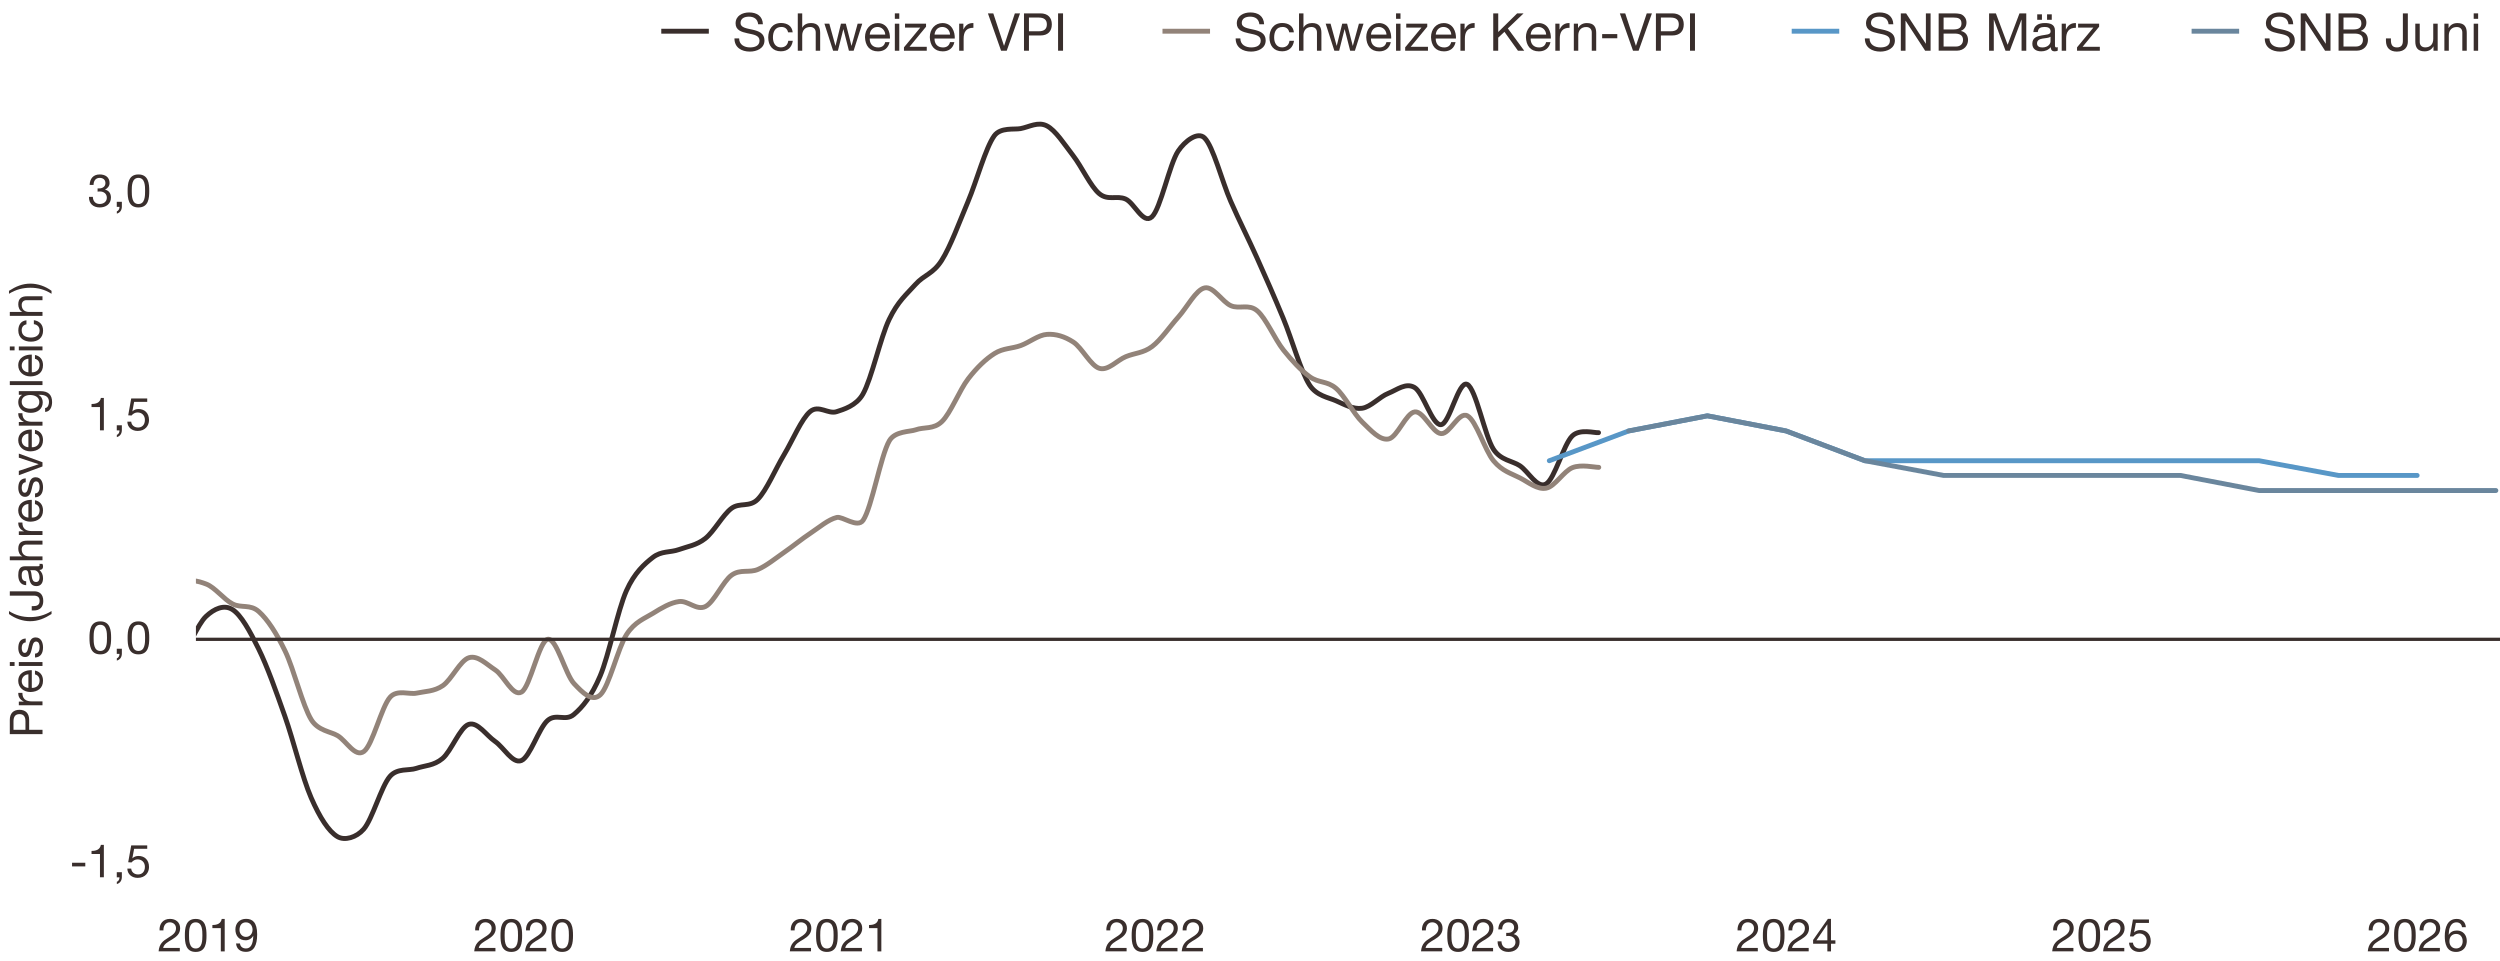 <?xml version="1.0" encoding="UTF-8"?>
<svg xmlns="http://www.w3.org/2000/svg" xmlns:xlink="http://www.w3.org/1999/xlink" viewBox="0 0 765 294.11">
  <defs>
    <style>
      .cls-1, .cls-2, .cls-3, .cls-4, .cls-5, .cls-6, .cls-7, .cls-8, .cls-9 {
        fill: none;
      }

      .cls-1, .cls-2, .cls-3, .cls-4, .cls-6, .cls-7, .cls-8, .cls-9 {
        stroke-width: 1.5px;
      }

      .cls-1, .cls-3 {
        stroke: #392e2c;
      }

      .cls-1, .cls-4, .cls-6, .cls-8 {
        stroke-linecap: round;
        stroke-linejoin: round;
      }

      .cls-10, .cls-5 {
        stroke-width: 0px;
      }

      .cls-10, .cls-11 {
        fill: #392e2c;
      }

      .cls-12 {
        isolation: isolate;
      }

      .cls-2, .cls-3, .cls-11, .cls-7, .cls-9 {
        stroke-miterlimit: 10;
      }

      .cls-2, .cls-8 {
        stroke: #5897c7;
      }

      .cls-4, .cls-7 {
        stroke: #928379;
      }

      .cls-11 {
        stroke: #392e2c;
      }

      .cls-6, .cls-9 {
        stroke: #6a869d;
      }

      .cls-13 {
        clip-path: url(#clippath);
      }
    </style>
    <clipPath id="clippath">
      <rect class="cls-5" x="59.95" y="26.96" width="705.05" height="237.18"/>
    </clipPath>
  </defs>
  <g id="Series">
    <g class="cls-13">
      <path class="cls-1" d="M-1770,127.65c1.24,1.39,5.57,4.01,8.04,9.01,2.68,5.41,5.36,21.05,8.04,23.48,2.68,2.43,5.36-5.99,8.04-8.93,2.2-2.41,5.85-3.77,8.04-8.68,2.68-5.99,5.36-24.14,8.04-27.28,2.68-3.14,5.36,5.29,8.04,8.44,2.68,3.14,5.36,6.4,8.04,10.42,2.68,4.02,5.36,8.56,8.04,13.69,2.68,5.13,5.36,13.92,8.04,17.11,2.13,2.54,5.91-.31,8.04,2.04,2.68,2.94,5.36,13.32,8.04,15.63,2.62,2.26,5.43,0,8.04-1.74,2.68-1.78,5.36-6.44,8.04-8.93,2.68-2.5,5.36-6.15,8.04-6.06s5.36,9.96,8.04,6.6c2.68-3.36,5.36-25.71,8.04-26.76,2.68-1.05,5.36,14.6,8.04,20.45,2.68,5.85,5.36,9.36,8.04,14.66,2.68,5.31,5.36,18.3,8.04,17.19,2.68-1.11,5.36-19.7,8.04-23.87,1.23-1.91,6.81,1.57,8.04-1.1,2.68-5.8,5.36-30.53,8.04-33.71,2.68-3.18,5.36,12.02,8.04,14.65,2.34,2.3,5.7.66,8.04,1.12,2.68.52,5.36,2.45,8.04,2.01,2.32-.38,5.72-1.43,8.04-4.66,2.68-3.74,5.36-19.86,8.04-17.76,2.68,2.1,5.36,23.36,8.04,30.38,2.39,6.27,5.65,10.9,8.04,11.73,2.68.94,5.36-7.18,8.04-6.09,2.68,1.09,5.36,12.56,8.04,12.64,2.68.08,5.36-10.17,8.04-12.15,2.68-1.97,5.36-.33,8.04.31,2.68.63,5.36,3.36,8.04,3.5,2.68.14,5.36-1.62,8.04-2.68,2.68-1.06,5.36-6.28,8.04-3.7,2.68,2.58,5.36,15.36,8.04,19.18,2.1,2.99,5.94,2.12,8.04,3.73,2.68,2.05,5.36,12,8.04,8.55,2.68-3.45,5.36-21.4,8.04-29.27,2.68-7.87,5.36-13.65,8.04-17.95,2.68-4.3,5.36-8.42,8.04-7.84,2.68.59,5.36,10.52,8.04,11.37,2.68.84,5.36-6.33,8.04-6.31,2.68.01,5.36,8.6,8.04,6.39,2.68-2.21,5.36-14.68,8.04-19.66,2.68-4.98,5.36-9.94,8.04-10.24s5.36,6.08,8.04,8.45c2.68,2.37,5.36,6.38,8.04,5.78,2.68-.6,5.36-7.56,8.04-9.36,2.68-1.79,5.36-1.36,8.04-1.4,2.29-.04,5.76-1.19,8.04,1.14,2.68,2.73,5.36,9.64,8.04,15.22,2.68,5.58,5.36,19.07,8.04,18.25s5.36-21.02,8.04-23.14c2.68-2.12,5.36,11.97,8.04,10.4,2.68-1.57,5.36-17.02,8.04-19.85,2.16-2.28,5.88.16,8.04,2.88,2.68,3.38,5.36,14.9,8.04,17.38,2.56,2.37,5.48-.04,8.04-2.5,2.68-2.58,5.36-10.09,8.04-12.96,2.68-2.86,5.36-6.21,8.04-4.22,2.68,1.99,5.36,13.69,8.04,16.16,2.43,2.23,5.61.91,8.04-1.38,2.68-2.53,5.36-9.97,8.04-13.78,2.68-3.82,5.36-8.64,8.04-9.11,2.68-.48,5.36,5.42,8.04,6.26,1.47.46,6.57-3.88,8.04-1.25,2.68,4.79,5.36,20.91,8.04,29.97,2.68,9.06,5.36,22.12,8.04,24.37,2.68,2.25,5.36-8.14,8.04-10.89,2.68-2.75,5.36-8.61,8.04-5.61,2.68,3,5.36,18.83,8.04,23.63,1.97,3.52,6.08,5.56,8.04,5.17,2.68-.54,5.36-4.86,8.04-8.39,2.68-3.53,5.36-10.41,8.04-12.8,2.54-2.26,5.5-.28,8.04-1.55,2.68-1.34,5.36-4.74,8.04-6.51,2.68-1.76,5.36-5.56,8.04-4.08,2.68,1.48,5.36,13.16,8.04,12.95,2.68-.2,5.36-7.89,8.04-14.17,2.68-6.29,5.36-15.79,8.04-23.55,2.68-7.76,5.36-17.41,8.04-23.02,2.68-5.61,5.36-5.67,8.04-10.65,2.68-4.98,5.36-16.49,8.04-19.22,2.51-2.56,5.53,4.26,8.04,2.81,2.68-1.55,5.36-12.73,8.04-12.12,2.68.61,5.36,17.5,8.04,15.8,2.68-1.7,5.36-21.26,8.04-26.02,1.59-2.83,6.45-1.57,8.04-2.56,2.68-1.66,5.36-7.35,8.04-7.42s5.36,5.87,8.04,6.99c2.41,1.01,5.64-2.47,8.04-.27,1.89,1.73,6.16,7.11,8.04,14.99,2.68,11.19,5.36,37.77,8.04,52.17,2.68,14.4,5.36,24.24,8.04,34.21,2.68,9.96,5.36,22.06,8.04,25.58,2.04,2.68,6-7.73,8.04-4.47,2.68,4.28,5.36,25.79,8.04,30.13,1.96,3.16,6.09-7.09,8.04-4.12,2.68,4.07,5.36,23.88,8.04,28.57,1.47,2.56,6.58-1.36,8.04-.46,2.68,1.64,5.36,11.39,8.04,10.32,2.68-1.07,5.36-14.81,8.04-16.75,2.68-1.94,5.36,4.95,8.04,5.13,1.23.08,6.81-.74,8.04-4.05,2.68-7.18,5.36-30.58,8.04-39.05,2.01-6.35,6.03-6.09,8.04-11.78,2.68-7.59,5.36-28.81,8.04-33.74,1.75-3.22,6.29,6,8.04,4.14,2.68-2.85,5.36-17.92,8.04-21.26,1.98-2.47,6.06-.41,8.04,1.23,2.56,2.12,5.49,5.69,8.04,12.11,2.68,6.73,5.36,23.03,8.04,28.25,1.53,2.97,6.52,2.25,8.04,3.09,2.68,1.46,5.36,4.67,8.04,5.69s5.36-.28,8.04.47c2.68.75,5.36,3.74,8.04,4.06,2.57.31,5.47.22,8.04-2.14,2.68-2.47,5.36-12.4,8.04-12.68s5.36,10.91,8.04,10.98,5.36-5.04,8.04-10.55c2.68-5.51,5.36-24.4,8.04-22.5,2.68,1.91,5.36,29.12,8.04,33.94,1.93,3.48,6.11-3.34,8.04-5.01,2.68-2.32,5.36-8.11,8.04-8.89,2.68-.78,5.36,1.38,8.04,4.2,2.68,2.82,5.36,12.84,8.04,12.74,2.68-.1,5.36-15.68,8.04-13.36,2.68,2.31,5.36,19.56,8.04,27.24s5.36,14.25,8.04,18.82c2.68,4.57,5.36,6.6,8.04,8.6,2.68,2,5.36,2.12,8.04,3.41s5.36,3.03,8.04,4.28c2.68,1.25,5.36,2.42,8.04,3.22,2.68.8,5.36,1.16,8.04,1.61,2.68.45,5.36.61,8.04,1.1,2.66.48,5.39,4.08,8.04,1.83,2.68-2.27,5.36-10.9,8.04-15.46,2.68-4.56,5.36-9.59,8.04-11.89,2.65-2.27,5.39-.16,8.04-1.89,2.68-1.75,5.36-8.34,8.04-8.62,2.68-.27,5.36,5.36,8.04,6.97,2.68,1.61,5.36,3.49,8.04,2.69,2.68-.8,5.36-6.15,8.04-7.5,2.42-1.22,5.63-2.84,8.04-.62,2.68,2.46,5.36,12.5,8.04,15.37,2.28,2.44,5.76,2.41,8.04,1.86,2.51-.61,5.53-2.18,8.04-5.78,2.68-3.84,5.36-13.45,8.04-17.28,2.5-3.57,5.55-5.11,8.04-5.7,2.68-.63,5.36,1.51,8.04,1.91,2.68.4,5.36-1.11,8.04.49s5.36,10.13,8.04,9.1c2.68-1.03,5.36-12.81,8.04-15.25,2.42-2.21,5.62.4,8.04.58,2.68.19,5.36-1,8.04.58,2.68,1.58,5.36,8.51,8.04,8.9,2.68.39,5.36-5.19,8.04-6.55,2.68-1.36,5.36.05,8.04-1.6s5.36-8.24,8.04-8.32c2.68-.09,5.36,6.36,8.04,7.8,2.68,1.43,5.36.97,8.04.8s5.36-2.72,8.04-1.81c2.68.91,5.36,6.62,8.04,7.26,2.68.64,5.36-3.19,8.04-3.41,2.61-.21,5.43-.24,8.04,2.09,2.68,2.4,5.36,9.05,8.04,12.28s5.36,3.26,8.04,7.14c2.68,3.88,5.36,13.18,8.04,16.13,2.2,2.43,5.84-.17,8.04,1.59,2.68,2.15,5.36,8.96,8.04,11.29,2.68,2.33,5.36,3.35,8.04,2.7,2.68-.65,5.36-7.3,8.04-6.58,2.68.71,5.36,8.1,8.04,10.87,2.68,2.77,5.36,4.49,8.04,5.76,2.68,1.27,5.36,2.19,8.04,1.87,2.68-.32,5.36-3.42,8.04-3.81,2.68-.39,5.36,1.88,8.04,1.49,2.68-.39,5.36-2.88,8.04-3.83,1.91-.68,6.13.69,8.04-1.9,2.68-3.64,5.36-16.87,8.04-19.95,1.88-2.16,6.16,4,8.04,1.47,2.68-3.62,5.36-19.97,8.04-23.16,2.47-2.95,5.57,3.85,8.04,4,2.68.17,5.36-1.2,8.04-3,2.68-1.8,5.36-6.04,8.04-7.79,2.68-1.75,5.36-2.56,8.04-2.72,2.68-.16,5.36,1.22,8.04,1.75,2.68.53,5.36.23,8.04,1.42,2.68,1.19,5.36,7.27,8.04,5.71,2.68-1.56,5.36-9.88,8.04-15.09,2.68-5.21,5.36-11.24,8.04-16.19,2.68-4.95,5.36-11.87,8.04-13.53,2.68-1.66,5.36,1.98,8.04,3.56,2.68,1.58,5.36,5.25,8.04,5.92,2.68.67,5.36-3.72,8.04-1.89,2.68,1.83,5.36,11.71,8.04,12.85,2.68,1.14,5.36-4,8.04-6.01,2.68-2.01,5.36-3.63,8.04-6.08,2.68-2.45,5.36-7.12,8.04-8.62,2.68-1.5,5.36.62,8.04-.41s5.36-4.39,8.04-5.74c2.68-1.35,5.36-2.71,8.04-2.35,2.68.36,5.36,2.89,8.04,4.48,2.68,1.6,5.36,5.52,8.04,5.1,2.68-.42,5.36-6.29,8.04-7.62s5.36,1.19,8.04-.36,5.36-6.32,8.04-8.93c2.68-2.61,5.36-4.96,8.04-6.71,2.68-1.75,5.36-3.55,8.04-3.81,2.68-.26,5.36.41,8.04,2.24s5.36,8.16,8.04,8.72c2.68.57,5.36-5.84,8.04-5.33,2.68.51,5.36,5.25,8.04,8.4,2.68,3.15,5.36,7.75,8.04,10.49,2.68,2.75,5.36,5.13,8.04,5.98,2.68.86,5.36.44,8.04-.84,2.68-1.28,5.36-5.87,8.04-6.85,2.68-.98,5.36.24,8.04.96,2.68.72,5.36,2.54,8.04,3.36,2.5.76,5.54-.73,8.04,1.55,2.68,2.45,5.36,10.99,8.04,13.13,2.61,2.09,5.43-1.49,8.04-.28,2.68,1.24,5.36,3.39,8.04,7.72,2.68,4.33,5.36,16.16,8.04,18.28s5.36-2.45,8.04-5.55c2.68-3.1,5.36-10.53,8.04-13.07,2.53-2.38,5.52-3.68,8.04-2.12,2.68,1.65,5.36,6.6,8.04,12.04,2.68,5.44,5.36,13.03,8.04,20.62,2.68,7.59,5.36,18.8,8.04,24.94,2.68,6.14,5.36,10.3,8.04,11.91,2.23,1.33,5.82.28,8.04-2.27,2.68-3.07,5.36-13.06,8.04-16.16,2.24-2.59,5.81-1.69,8.04-2.45,2.68-.91,5.36-.77,8.04-3.02,2.68-2.24,5.36-9.58,8.04-10.45s5.36,3.36,8.04,5.21c2.68,1.85,5.36,6.94,8.04,5.87,2.68-1.07,5.36-9.92,8.04-12.27,2.6-2.28,5.44.37,8.04-1.83,2.65-2.24,5.39-5.54,8.04-11.78,2.68-6.31,5.36-20.05,8.04-26.09,2.45-5.52,5.59-8.24,8.04-10.16,2.68-2.1,5.36-1.47,8.04-2.44,2.68-.97,5.36-1.28,8.04-3.38,2.68-2.1,5.36-7.23,8.04-9.23,2.5-1.87,5.54-.21,8.04-2.77,2.68-2.73,5.36-9.16,8.04-13.64,2.68-4.48,5.36-11.05,8.04-13.25,2.58-2.11,5.47.93,8.04.08,2.04-.67,6.01-1.78,8.04-5.36,2.68-4.7,5.36-17.26,8.04-22.86,2.68-5.6,5.36-7.7,8.04-10.71,2.68-3.01,5.37-3.15,8.04-7.37,2.68-4.22,5.36-11.61,8.04-17.96,2.68-6.35,5.36-16.42,8.04-20.15,1.91-2.66,6.13-1.85,8.04-2.21,2.68-.51,5.36-2.22,8.04-.85,2.68,1.37,5.36,5.63,8.04,9.09,2.68,3.46,5.36,9.46,8.04,11.68,2.67,2.21,5.37.45,8.04,1.63,2.68,1.18,5.36,7.9,8.04,5.46,2.68-2.45,5.36-16.1,8.04-20.13,2.07-3.11,5.98-6.04,8.04-4.06,2.68,2.56,5.36,13.3,8.04,19.42,2.68,6.12,5.36,11.33,8.04,17.3,2.68,5.97,5.36,12.03,8.04,18.51,2.68,6.48,5.36,16.19,8.04,20.39,2.14,3.35,5.91,3.87,8.04,4.82,2.68,1.19,5.36,2.69,8.04,2.31,2.68-.38,5.36-3.51,8.04-4.57,2.68-1.06,5.36-3.37,8.04-1.77,2.68,1.6,5.36,11.53,8.04,11.37,2.68-.16,5.36-13.6,8.04-12.35,2.68,1.25,5.36,15.72,8.04,19.86,2.2,3.4,5.84,3.56,8.04,5.02,2.68,1.77,5.36,7.14,8.04,5.62s5.36-12.08,8.04-14.7c2.34-2.29,6.87-.87,8.04-1.01"/>
      <path class="cls-4" d="M-1729.73,130.61c1.34,0,5.36-.04,8.04-.01,1.73.02,6.32-2.32,8.04.16,2.68,3.85,5.36,19.51,8.04,22.91,2.09,2.66,5.95-2.3,8.04-2.51,2.68-.26,5.36,1.41,8.04.93,2.68-.48,5.36-2.8,8.04-3.82,2.03-.77,6.01-4.91,8.04-2.28,2.68,3.47,5.36,20.77,8.04,23.11,2.68,2.34,5.36-8.22,8.04-9.07,2.11-.67,5.93,7.03,8.04,3.96,2.68-3.88,5.36-24.53,8.04-27.26,2.68-2.72,5.36,7.87,8.04,10.93,2.05,2.34,5.99,3,8.04,7.38,2.68,5.73,5.36,26.23,8.04,26.97,2.68.74,5.36-19.02,8.04-22.55,1.37-1.8,6.68,4.08,8.04,1.4,2.68-5.24,5.36-31.63,8.04-32.86,2.68-1.23,5.36,20.95,8.04,25.47,1.58,2.66,6.47.69,8.04,1.69,2.68,1.7,5.36,7.04,8.04,8.52,2.68,1.47,5.36.32,8.04.33,2.68.01,5.36-.33,8.04-.27,2.68.07,5.36-.14,8.04.66,2.68.8,5.36,3.81,8.04,4.11,2.68.3,5.36-3.79,8.04-2.31,2.68,1.48,5.36,10,8.04,11.21,2.68,1.21,5.36-3.46,8.04-3.96,2.68-.5,5.36.34,8.04.95s5.36,2.7,8.04,2.74,5.36-1.76,8.04-2.53c2.68-.78,5.36-3.02,8.04-2.14,2.68.89,5.36,6.44,8.04,7.45,2.68,1.01,5.36-1.27,8.04-1.37,2.68-.09,5.36,2.35,8.04.8,2.68-1.55,5.36-8.21,8.04-10.08,2.68-1.87,5.36-.94,8.04-1.12,2.68-.18,5.36-.53,8.04.05,2.68.57,5.36,3.56,8.04,3.4,2.68-.16,5.36-3.76,8.04-4.37,2.68-.61,5.36,1.55,8.04.72,2.68-.83,5.36-3.42,8.04-5.72,2.68-2.3,5.36-7.09,8.04-8.07,2.68-.97,5.36,3.1,8.04,2.22,2.68-.88,5.36-7.22,8.04-7.5,2.68-.28,5.36,4.72,8.04,5.83,2.68,1.11,5.36-.59,8.04.83,2.68,1.43,5.36,6.08,8.04,7.72,2.68,1.64,5.36-.17,8.04,2.12s5.36,9.4,8.04,11.63c2.68,2.23,5.37.27,8.04,1.77,2.68,1.5,5.36,5.95,8.04,7.25,2.68,1.3,5.36.59,8.04.54,2.68-.05,5.36-1.22,8.04-.83,2.68.39,5.36,2.75,8.04,3.2,2.68.45,5.36-.96,8.04-.52,2.68.44,5.36,4.06,8.04,3.15,2.68-.91,5.36-7.23,8.04-8.62,2.68-1.39,5.36.23,8.04.29,2.68.06,5.36.33,8.04.07,2.68-.25,5.36.5,8.04-1.58,2.68-2.09,5.36-8.93,8.04-10.95,2.68-2.02,5.36-.83,8.04-1.19,2.68-.36,5.36-.81,8.04-.98,2.68-.17,5.36-.2,8.04-.07,2.68.14,5.36.72,8.04.89s5.36.43,8.04.12c2.27-.27,5.77-4.5,8.04-2.02,2.68,2.92,5.36,16.69,8.04,19.54,2.38,2.53,5.66-2.28,8.04-2.45,2.68-.19,5.36,2.69,8.04,1.31,2.68-1.38,5.36-7.23,8.04-9.6,2.68-2.38,5.36-3.81,8.04-4.66,2.68-.85,5.36,1.27,8.04-.43,2.68-1.7,5.36-8.79,8.04-9.78,2.68-.99,5.36,3.37,8.04,3.83,2.68.46,5.36-.13,8.04-1.09,2.68-.96,5.36-3.66,8.04-4.65,2.68-.99,5.36-.17,8.04-1.32,2.68-1.14,5.36-2.66,8.04-5.55,2.68-2.89,5.36-8.83,8.04-11.8,2.68-2.97,5.36-3.99,8.04-6.04s5.36-5.74,8.04-6.26c2.68-.52,5.36,3.84,8.04,3.15,2.68-.69,5.36-7.68,8.04-7.27s5.36,8.74,8.04,9.72c2.68.98,5.36-1.56,8.04-3.86,2.68-2.3,5.36-6.39,8.04-9.95,2.68-3.56,5.36-10.63,8.04-11.4,2.68-.77,5.36,5.05,8.04,6.76,2.68,1.7,5.36,2.05,8.04,3.47,2.68,1.42,5.36,3.2,8.04,5.04,2.68,1.84,5.36,4.35,8.04,6,2.68,1.65,5.36,2.1,8.04,3.9,2.68,1.8,5.36,5.92,8.04,6.91,2.68.99,5.36-3.06,8.04-.99,2.68,2.07,5.36,11.08,8.04,13.42,2.49,2.18,5.55.8,8.04.63,2.68-.19,5.36-3.52,8.04-1.75,2.68,1.78,5.36,9.56,8.04,12.42,2.68,2.86,5.36,3.9,8.04,4.75,2.68.85,5.36.26,8.04.36,2.68.11,5.36-.96,8.04.27,2.68,1.24,5.36,6.72,8.04,7.14s5.36-4.21,8.04-4.62c2.68-.41,5.36,1.14,8.04,2.15,2.68,1.01,5.36,2.76,8.04,3.92,2.68,1.16,5.36,1.63,8.04,3.04s5.36,3.47,8.04,5.42c2.68,1.95,5.36,4.63,8.04,6.3,2.68,1.67,5.36,3.5,8.04,3.74,2.68.24,5.36-2.81,8.04-2.3,2.68.51,5.36,4,8.04,5.37s5.36,3.13,8.04,2.81c2.68-.32,5.36-3.21,8.04-4.73,2.68-1.52,5.36-4.08,8.04-4.4,2.68-.32,5.36,2.67,8.04,2.47,1.68-.12,6.36-.57,8.04-3.66,2.68-4.94,5.36-27,8.04-25.97,2.68,1.03,5.36,27.6,8.04,32.14,2.01,3.41,6.03-2.95,8.04-4.88,2.68-2.57,5.36-9.16,8.04-10.53,2.68-1.36,5.36.72,8.04,2.35,2.68,1.63,5.36,7.43,8.04,7.44,2.59.01,5.45-11.59,8.04-7.36,2.68,4.38,5.36,24.67,8.04,33.64,2.68,8.97,5.36,15.49,8.04,20.18,2.57,4.5,5.47,7.46,8.04,7.95,2.68.51,5.36-4.93,8.04-4.89,2.68.05,5.36,3.98,8.04,5.16s5.36,1.89,8.04,1.91c2.68.02,5.36-1.79,8.04-1.77,2.68.02,5.36,1.36,8.04,1.87,2.68.51,5.36,2.44,8.04,1.19,2.68-1.25,5.36-7.67,8.04-8.72,2.68-1.04,5.36,2.72,8.04,2.45,2.68-.27,5.36-1.61,8.04-4.09,2.68-2.48,5.36-7.56,8.04-10.79,2.68-3.23,5.36-7.03,8.04-8.56,2.68-1.53,5.36.55,8.04-.62s5.36-5.22,8.04-6.42c2.68-1.2,5.36-1.82,8.04-.77,2.68,1.05,5.36,5.74,8.04,7.07,2.68,1.33,5.36,2.16,8.04.93,2.68-1.23,5.36-5.77,8.04-8.33,2.68-2.56,5.36-5.85,8.04-7.02,2.68-1.17,5.36,1.48,8.04-.01,2.68-1.5,5.36-7.7,8.04-8.98,2.68-1.28,5.36,1.04,8.04,1.31,2.68.26,5.36,1.76,8.04.26,2.68-1.49,5.36-8.78,8.04-9.22,2.68-.44,5.36,4.8,8.04,6.57,2.68,1.77,5.36,3.56,8.04,4.06,2.68.49,5.36.26,8.04-1.09,2.68-1.35,5.36-6.04,8.04-7s5.36,1.29,8.04,1.25c2.68-.05,5.36-2.18,8.04-1.53,2.68.65,5.36,5.38,8.04,5.4,2.68.02,5.36-4.22,8.04-5.27,2.68-1.05,5.36-1.62,8.04-1.03,2.68.59,5.36,4.66,8.04,4.55s5.36-4.16,8.04-5.19c2.68-1.02,5.36.14,8.04-.95,2.68-1.09,5.36-3.76,8.04-5.58s5.36-7.08,8.04-5.33c2.68,1.75,5.36,11.62,8.04,15.8,2.68,4.18,5.36,5.78,8.04,9.27,2.68,3.5,5.36,8.79,8.04,11.71,2.68,2.92,5.36,6.37,8.04,5.81,2.68-.56,5.36-9.49,8.04-9.19,2.68.3,5.36,8.53,8.04,11.01,2.68,2.47,5.36,3.4,8.04,3.82,2.68.43,5.36-1.78,8.04-1.27,2.68.51,5.36,2.08,8.04,4.34s5.36,8.26,8.04,9.22c2.68.96,5.36-2.94,8.04-3.46,2.06-.41,5.98,2.66,8.04.3,2.68-3.07,5.36-15.63,8.04-18.7,1.93-2.21,6.12,2.67,8.04.26,2.68-3.35,5.36-17.32,8.04-20.39,2.19-2.51,5.85.76,8.04,1.98,2.68,1.49,5.36,7.28,8.04,6.95,2.68-.33,5.36-7.22,8.04-8.94,2.68-1.72,5.36-2.18,8.04-1.39,2.68.78,5.36,4.1,8.04,6.08,2.68,1.98,5.36,4.49,8.04,5.8,2.68,1.31,5.36,1.59,8.04,2.04,2.68.45,5.36,1.36,8.04.67,2.68-.68,5.36-3.02,8.04-4.77,2.68-1.75,5.36-3.17,8.04-5.73,2.68-2.56,5.36-7.99,8.04-9.64,2.68-1.65,5.36.64,8.04-.26,2.68-.9,5.36-4.46,8.04-5.13,2.68-.67,5.36,1.91,8.04,1.11,2.68-.8,5.36-4.51,8.04-5.9s5.36-1.12,8.04-2.41c2.68-1.29,5.36-4.37,8.04-5.34,2.68-.97,5.36.2,8.04-.47,2.68-.67,5.36-2.13,8.04-3.54,2.68-1.41,5.36-5.81,8.04-4.93,2.68.88,5.36,8.85,8.04,10.21,2.68,1.36,5.36-1.33,8.04-2.05,2.68-.72,5.36-2.41,8.04-2.26s5.36,2.15,8.04,3.13c2.68.98,5.36,2.51,8.04,2.75,2.68.24,5.36-.75,8.04-1.31,2.68-.57,5.36-1.61,8.04-2.08,2.68-.47,5.36-1.9,8.04-.73s5.36,6.72,8.04,7.75c2.68,1.03,5.36-2.54,8.04-1.54,2.68.99,5.36,6.8,8.04,7.51s5.36-1.53,8.04-3.25c2.68-1.71,5.36-6.14,8.04-7.03,2.68-.89,5.36,1.93,8.04,1.69,2.68-.25,5.36-2.71,8.04-3.16,2.68-.45,5.36,1.24,8.04.46,2.68-.78,5.36-3.51,8.04-5.14,2.68-1.62,5.36-6.09,8.04-4.59,2.68,1.49,5.36,11.12,8.04,13.55,2.46,2.23,5.58.79,8.04,1.03,2.68.26,5.36-1.11,8.04.52,2.68,1.63,5.36,9.3,8.04,9.28,2.68-.03,5.36-7.88,8.04-9.43,2.68-1.55,5.36-.92,8.04.11,2.68,1.03,5.36,4.67,8.04,6.07,2.65,1.39,5.39-.02,8.04,2.35,2.68,2.4,5.36,6.54,8.04,12.06,2.68,5.52,5.36,16.74,8.04,21.06,2.09,3.37,5.95,3.59,8.04,4.85,2.68,1.61,5.36,6.79,8.04,4.83,2.68-1.97,5.36-13.66,8.04-16.63,2.16-2.39,5.89-.74,8.04-1.21,2.68-.58,5.36-.47,8.04-2.28,2.68-1.81,5.36-7.77,8.04-8.57,2.68-.8,5.36,2.01,8.04,3.76,2.68,1.75,5.36,8.32,8.04,6.75,2.68-1.57,5.36-15.73,8.04-16.15,2.68-.43,5.36,10.76,8.04,13.59,2.57,2.71,5.48,5.79,8.04,3.39,2.68-2.52,5.36-14.33,8.04-18.48,2.5-3.87,5.55-4.87,8.04-6.43,2.68-1.67,5.36-3.27,8.04-3.62,2.68-.35,5.36,2.87,8.04,1.52,2.68-1.35,5.36-7.73,8.04-9.62s5.36-.57,8.04-1.73c2.68-1.16,5.36-3.4,8.04-5.25,2.68-1.85,5.36-4.08,8.04-5.85s5.36-4.14,8.04-4.8c1.72-.42,6.32,3.38,8.04.87,2.68-3.91,5.36-19.73,8.04-24.34,1.74-2.99,6.31-2.71,8.04-3.34,2.55-.93,5.5-.06,8.04-2.53,2.68-2.6,5.36-9.61,8.04-13.08,2.68-3.47,5.36-6.03,8.04-7.73,2.68-1.7,5.36-1.47,8.04-2.45s5.36-3.24,8.04-3.42c2.68-.18,5.36.62,8.04,2.35,2.68,1.74,5.36,7.32,8.04,8.06,2.68.74,5.36-2.48,8.04-3.59,2.68-1.12,5.36-1.07,8.04-3.1,2.68-2.02,5.36-6.05,8.04-9.04,2.68-2.99,5.36-8.33,8.04-8.9,2.68-.58,5.36,4.28,8.04,5.45,2.63,1.14,5.42-.67,8.04,1.55,2.68,2.26,5.36,8.66,8.04,12.03,2.68,3.36,5.36,6.21,8.04,8.16,2.68,1.95,5.36,1.23,8.04,3.54,2.68,2.31,5.36,7.76,8.04,10.34,2.68,2.58,5.36,5.68,8.04,5.16,2.68-.52,5.36-8.02,8.04-8.29,2.68-.27,5.36,6.45,8.04,6.65,2.68.2,5.36-6.85,8.04-5.45s5.36,10.66,8.04,13.82c2.68,3.17,5.36,3.79,8.04,5.18,2.68,1.39,5.36,3.67,8.04,3.14,2.68-.52,5.36-5.22,8.04-6.28,2.68-1.06,6.7-.08,8.04-.09"/>
      <polyline class="cls-8" points="474.09 140.98 498.37 131.87 522.45 127.24 546.54 131.87 570.63 140.98 594.72 140.98 619 140.98 643.09 140.98 667.18 140.98 691.27 140.98 715.55 145.48 739.64 145.48"/>
      <polyline class="cls-6" points="498.37 131.87 522.46 127.24 546.54 131.87 570.63 140.98 594.72 145.48 619 145.48 643.09 145.48 667.18 145.48 691.27 150.1 715.55 150.1 739.64 150.1 763.73 150.1"/>
    </g>
    <line class="cls-11" x1="59.95" y1="195.63" x2="765" y2="195.63"/>
  </g>
  <g id="DE">
    <g id="Axis_copy" data-name="Axis copy">
      <g class="cls-12">
        <path class="cls-10" d="M3,224.65v-4.38c0-1.99,1.11-3.07,2.96-3.07s2.97,1.08,2.96,3.07v3.05h4.09v1.33H3ZM7.79,223.32v-2.61c.01-1.5-.64-2.19-1.83-2.19s-1.83.69-1.83,2.19v2.61h3.67Z"/>
        <path class="cls-10" d="M5.76,215.82v-1.12h1.53v-.03c-1.16-.57-1.74-1.37-1.7-2.66h1.26c0,1.92,1.09,2.62,2.93,2.62h3.22v1.19h-7.24Z"/>
        <path class="cls-10" d="M10.7,205.19c1.6.32,2.46,1.47,2.46,3.1,0,2.31-1.6,3.4-3.81,3.47-2.17,0-3.77-1.43-3.77-3.4,0-2.56,2.4-3.35,4.15-3.28v5.42c1.26.04,2.38-.67,2.38-2.25,0-.98-.48-1.67-1.41-1.88v-1.18ZM8.69,206.34c-1.13.06-2.04.91-2.04,2.09,0,1.25.94,1.99,2.04,2.07v-4.16Z"/>
        <path class="cls-10" d="M4.46,202.59v1.19h-1.46v-1.19h1.46ZM5.76,203.78v-1.19h7.24v1.19h-7.24Z"/>
        <path class="cls-10" d="M10.72,200.01c1.06-.04,1.4-.97,1.4-1.95,0-.74-.17-1.75-1.08-1.75s-1.08,1.18-1.34,2.37c-.27,1.18-.66,2.37-2.04,2.37-1.46,0-2.06-1.44-2.06-2.7,0-1.6.5-2.87,2.27-2.97v1.19c-.92.08-1.22.9-1.22,1.68,0,.71.2,1.54.92,1.54.85,0,.99-1.26,1.26-2.37.27-1.19.66-2.37,2.06-2.37,1.72,0,2.28,1.61,2.28,3.08,0,1.62-.66,3-2.45,3.07v-1.19Z"/>
        <path class="cls-10" d="M15.77,187.89c-2.1,1.34-4.1,2.2-6.56,2.2-2.18,0-4.55-.77-6.46-2.2v-.91c2.1,1.33,4.19,1.85,6.46,1.85s4.41-.52,6.56-1.85v.91Z"/>
        <path class="cls-10" d="M10.51,180.94c1.36,0,2.73.71,2.73,2.96,0,1.86-1.04,2.91-2.91,2.91h-.62v-1.33h.42c1.16,0,1.99-.31,1.99-1.61,0-1.22-.7-1.6-1.81-1.6H3v-1.33h7.51Z"/>
        <path class="cls-10" d="M12.97,172.54c.13.21.2.48.2.85,0,.62-.34,1.01-1.12,1.01.77.66,1.12,1.54,1.12,2.55,0,1.32-.59,2.4-2.03,2.4-1.64,0-1.99-1.22-2.23-2.45-.25-1.32-.17-2.44-1.06-2.44-1.04,0-1.21.85-1.21,1.61,0,1.01.31,1.75,1.37,1.81v1.19c-1.79-.07-2.42-1.46-2.42-3.07,0-1.3.29-2.72,1.99-2.72h3.73c.56,0,.81,0,.81-.38,0-.1-.01-.21-.07-.36h.92ZM9.26,174.47c.34.46.35,1.36.49,2.16.14.79.42,1.46,1.3,1.46.78,0,1.06-.67,1.06-1.4,0-1.57-.98-2.21-1.64-2.21h-1.22Z"/>
        <path class="cls-10" d="M3,171.44v-1.19h3.82v-.03c-.87-.39-1.23-1.42-1.23-2.28,0-1.91,1.09-2.49,2.65-2.49h4.76v1.19h-4.9c-.88,0-1.46.56-1.46,1.47,0,1.44.97,2.14,2.27,2.14h4.09v1.19H3Z"/>
        <path class="cls-10" d="M5.76,163.7v-1.12h1.53v-.03c-1.16-.57-1.74-1.37-1.7-2.66h1.26c0,1.92,1.09,2.62,2.93,2.62h3.22v1.19h-7.24Z"/>
        <path class="cls-10" d="M10.7,153.07c1.6.32,2.46,1.47,2.46,3.1,0,2.31-1.6,3.4-3.81,3.47-2.17,0-3.77-1.43-3.77-3.4,0-2.56,2.4-3.35,4.15-3.28v5.42c1.26.04,2.38-.67,2.38-2.25,0-.98-.48-1.67-1.41-1.88v-1.18ZM8.69,154.22c-1.13.06-2.04.91-2.04,2.09,0,1.25.94,1.99,2.04,2.07v-4.16Z"/>
        <path class="cls-10" d="M10.72,151c1.06-.04,1.4-.97,1.4-1.95,0-.74-.17-1.75-1.08-1.75s-1.08,1.18-1.34,2.37c-.27,1.18-.66,2.37-2.04,2.37-1.46,0-2.06-1.44-2.06-2.7,0-1.6.5-2.87,2.27-2.97v1.19c-.92.08-1.22.9-1.22,1.68,0,.71.2,1.54.92,1.54.85,0,.99-1.26,1.26-2.37.27-1.19.66-2.37,2.06-2.37,1.72,0,2.28,1.61,2.28,3.08,0,1.62-.66,3-2.45,3.07v-1.19Z"/>
        <path class="cls-10" d="M13,141.46v1.27l-7.24,2.69v-1.33l6.04-2.03v-.03l-6.04-1.98v-1.25l7.24,2.65Z"/>
        <path class="cls-10" d="M10.7,131.55c1.6.32,2.46,1.47,2.46,3.1,0,2.31-1.6,3.4-3.81,3.47-2.17,0-3.77-1.43-3.77-3.4,0-2.56,2.4-3.35,4.15-3.28v5.42c1.26.04,2.38-.67,2.38-2.25,0-.98-.48-1.67-1.41-1.88v-1.18ZM8.69,132.7c-1.13.06-2.04.91-2.04,2.09,0,1.25.94,1.99,2.04,2.07v-4.16Z"/>
        <path class="cls-10" d="M5.76,130.25v-1.12h1.53v-.03c-1.16-.57-1.74-1.37-1.7-2.66h1.26c0,1.92,1.09,2.62,2.93,2.62h3.22v1.19h-7.24Z"/>
        <path class="cls-10" d="M12.38,119.69c2.35,0,3.56,1.08,3.56,3.36,0,1.36-.55,2.93-2.13,3v-1.19c.87-.06,1.18-1.09,1.18-1.88,0-1.55-1.12-2.17-2.75-2.17h-.48v.03c.88.39,1.32,1.34,1.32,2.25,0,2.16-1.7,3.24-3.67,3.24-1.71,0-3.82-.84-3.82-3.35,0-.91.41-1.72,1.21-2.16h0s-1.04-.01-1.04-.01v-1.12h6.63ZM9.23,120.87c-1.28,0-2.59.56-2.59,2.06s1.25,2.14,2.63,2.14c1.3,0,2.76-.48,2.76-2.04s-1.44-2.16-2.8-2.16Z"/>
        <path class="cls-10" d="M3,117.83v-1.19h10v1.19H3Z"/>
        <path class="cls-10" d="M10.7,108.62c1.6.32,2.46,1.47,2.46,3.1,0,2.31-1.6,3.4-3.81,3.47-2.17,0-3.77-1.43-3.77-3.4,0-2.56,2.4-3.35,4.15-3.28v5.42c1.26.04,2.38-.67,2.38-2.25,0-.98-.48-1.67-1.41-1.88v-1.18ZM8.69,109.77c-1.13.06-2.04.91-2.04,2.09,0,1.25.94,1.99,2.04,2.07v-4.16Z"/>
        <path class="cls-10" d="M4.46,106.02v1.19h-1.46v-1.19h1.46ZM5.76,107.21v-1.19h7.24v1.19h-7.24Z"/>
        <path class="cls-10" d="M8.08,99.25c-.91.18-1.44.81-1.44,1.79,0,1.72,1.36,2.25,2.83,2.25,1.33,0,2.65-.6,2.65-2.11,0-1.15-.67-1.84-1.76-1.99v-1.22c1.76.27,2.82,1.37,2.82,3.19,0,2.21-1.54,3.39-3.7,3.39s-3.88-1.12-3.88-3.42c0-1.64.77-2.96,2.49-3.12v1.23Z"/>
        <path class="cls-10" d="M3,96.65v-1.19h3.82v-.03c-.87-.39-1.23-1.41-1.23-2.28,0-1.9,1.09-2.49,2.65-2.49h4.76v1.19h-4.9c-.88,0-1.46.56-1.46,1.47,0,1.44.97,2.14,2.27,2.14h4.09v1.19H3Z"/>
        <path class="cls-10" d="M15.77,89.9c-2.1-1.33-4.19-1.85-6.46-1.85s-4.41.52-6.56,1.85v-.91c2.1-1.34,4.1-2.2,6.56-2.2,2.18,0,4.55.77,6.46,2.2v.91Z"/>
      </g>
      <g class="cls-12">
        <path class="cls-10" d="M48.82,284.7c-.1-2.02,1.09-3.52,3.19-3.52,1.74,0,3.11,1.01,3.11,2.86,0,1.75-1.18,2.63-2.41,3.4-1.25.76-2.55,1.39-2.79,2.62h5.1v1.05h-6.49c.2-2.35,1.39-3.19,2.79-4.06,1.68-1.04,2.54-1.65,2.54-3.03,0-1.08-.87-1.79-1.92-1.79-1.39,0-1.98,1.27-1.93,2.47h-1.19Z"/>
        <path class="cls-10" d="M59.88,281.19c3.11,0,3.31,2.86,3.31,5.06s-.2,5.04-3.31,5.04-3.31-2.86-3.31-5.04.2-5.06,3.31-5.06ZM59.88,290.24c2.03,0,2.05-2.52,2.05-4.01s-.01-3.99-2.05-3.99-2.04,2.52-2.04,3.99.01,4.01,2.04,4.01Z"/>
        <path class="cls-10" d="M68.76,291.12h-1.19v-7.12h-2.58v-.95c1.36,0,2.59-.36,2.86-1.86h.91v9.93Z"/>
        <path class="cls-10" d="M73.44,288.72c.08.97.87,1.51,1.82,1.51,1.46,0,2.17-1.27,2.24-3.84l-.03-.03c-.45.84-1.33,1.37-2.3,1.37-2.02,0-3.14-1.36-3.14-3.32s1.34-3.24,3.26-3.24,3.4,1,3.4,4.75c0,3.43-1.04,5.35-3.45,5.35-1.67,0-2.86-.85-3.01-2.56h1.19ZM75.24,282.24c-1.42,0-1.95,1.13-1.95,2.35,0,1.09.81,2.1,1.96,2.1,1.25,0,2.03-1.01,2.03-2.18s-.71-2.27-2.04-2.27Z"/>
      </g>
      <g class="cls-12">
        <path class="cls-10" d="M145.4,284.7c-.1-2.02,1.09-3.52,3.19-3.52,1.74,0,3.11,1.01,3.11,2.86,0,1.75-1.18,2.63-2.41,3.4-1.25.76-2.55,1.39-2.79,2.62h5.1v1.05h-6.49c.2-2.35,1.39-3.19,2.79-4.06,1.68-1.04,2.54-1.65,2.54-3.03,0-1.08-.87-1.79-1.92-1.79-1.39,0-1.98,1.27-1.93,2.47h-1.19Z"/>
        <path class="cls-10" d="M156.46,281.19c3.11,0,3.31,2.86,3.31,5.06s-.2,5.04-3.31,5.04-3.31-2.86-3.31-5.04.2-5.06,3.31-5.06ZM156.46,290.24c2.03,0,2.05-2.52,2.05-4.01s-.01-3.99-2.05-3.99-2.04,2.52-2.04,3.99.01,4.01,2.04,4.01Z"/>
        <path class="cls-10" d="M160.96,284.7c-.1-2.02,1.09-3.52,3.19-3.52,1.74,0,3.11,1.01,3.11,2.86,0,1.75-1.18,2.63-2.41,3.4-1.25.76-2.55,1.39-2.79,2.62h5.1v1.05h-6.49c.2-2.35,1.39-3.19,2.79-4.06,1.68-1.04,2.54-1.65,2.54-3.03,0-1.08-.87-1.79-1.92-1.79-1.39,0-1.98,1.27-1.93,2.47h-1.19Z"/>
        <path class="cls-10" d="M172.03,281.19c3.11,0,3.31,2.86,3.31,5.06s-.2,5.04-3.31,5.04-3.31-2.86-3.31-5.04.2-5.06,3.31-5.06ZM172.03,290.24c2.03,0,2.05-2.52,2.05-4.01s-.01-3.99-2.05-3.99-2.04,2.52-2.04,3.99.01,4.01,2.04,4.01Z"/>
      </g>
      <g class="cls-12">
        <path class="cls-10" d="M724.83,284.7c-.1-2.02,1.09-3.52,3.19-3.52,1.74,0,3.11,1.01,3.11,2.86,0,1.75-1.18,2.63-2.41,3.4-1.25.76-2.55,1.39-2.79,2.62h5.1v1.05h-6.49c.2-2.35,1.39-3.19,2.79-4.06,1.68-1.04,2.54-1.65,2.54-3.03,0-1.08-.87-1.79-1.92-1.79-1.39,0-1.98,1.27-1.93,2.47h-1.19Z"/>
        <path class="cls-10" d="M735.9,281.19c3.11,0,3.31,2.86,3.31,5.06s-.2,5.04-3.31,5.04-3.31-2.86-3.31-5.04.2-5.06,3.31-5.06ZM735.9,290.24c2.03,0,2.05-2.52,2.05-4.01s-.01-3.99-2.05-3.99-2.04,2.52-2.04,3.99.01,4.01,2.04,4.01Z"/>
        <path class="cls-10" d="M740.4,284.7c-.1-2.02,1.09-3.52,3.19-3.52,1.74,0,3.11,1.01,3.11,2.86,0,1.75-1.18,2.63-2.41,3.4-1.25.76-2.55,1.39-2.79,2.62h5.1v1.05h-6.49c.2-2.35,1.39-3.19,2.79-4.06,1.68-1.04,2.54-1.65,2.54-3.03,0-1.08-.87-1.79-1.92-1.79-1.39,0-1.98,1.27-1.93,2.47h-1.19Z"/>
        <path class="cls-10" d="M753.37,283.72c-.11-.9-.73-1.48-1.67-1.48-2.03,0-2.35,2.24-2.41,3.77l.03.03c.56-.91,1.4-1.3,2.48-1.3,1.9,0,3.04,1.39,3.04,3.22,0,1.44-.81,3.33-3.32,3.33-2.94,0-3.42-2.69-3.42-4.78,0-2.73.83-5.32,3.66-5.32,1.64,0,2.66.92,2.8,2.54h-1.19ZM749.52,288.02c0,1.23.76,2.21,2.06,2.21s2-1.02,2-2.2-.64-2.25-2-2.25-2.06.99-2.06,2.24Z"/>
      </g>
      <g class="cls-12">
        <path class="cls-10" d="M22.05,264h4.05v1.12h-4.05v-1.12Z"/>
        <path class="cls-10" d="M31.78,268.45h-1.19v-7.12h-2.58v-.95c1.36,0,2.59-.36,2.86-1.86h.91v9.93Z"/>
        <path class="cls-10" d="M35.74,266.9h1.55v1.42c0,1.05-.46,1.89-1.54,2.2v-.7c.63-.21.84-.91.81-1.36h-.83v-1.55Z"/>
        <path class="cls-10" d="M45.05,259.74h-4.01l-.53,2.86.03.03c.43-.49,1.18-.71,1.85-.71,1.76,0,3.21,1.13,3.21,3.4,0,1.68-1.16,3.31-3.47,3.31-1.72,0-3.12-1.05-3.17-2.84h1.19c.07,1.02.9,1.79,2.09,1.79s2.1-.77,2.1-2.35c0-1.32-.91-2.26-2.24-2.26-.76,0-1.39.38-1.85.94l-1.02-.06.92-5.16h4.9v1.05Z"/>
      </g>
      <g class="cls-12">
        <path class="cls-10" d="M30.69,190.14c3.11,0,3.31,2.86,3.31,5.06s-.2,5.04-3.31,5.04-3.31-2.86-3.31-5.04.2-5.06,3.31-5.06ZM30.69,199.19c2.03,0,2.05-2.52,2.05-4.01s-.01-3.99-2.05-3.99-2.04,2.52-2.04,3.99.01,4.01,2.04,4.01Z"/>
        <path class="cls-10" d="M35.74,198.52h1.55v1.42c0,1.05-.46,1.89-1.54,2.2v-.7c.63-.21.84-.91.81-1.36h-.83v-1.55Z"/>
        <path class="cls-10" d="M42.36,190.14c3.11,0,3.31,2.86,3.31,5.06s-.2,5.04-3.31,5.04-3.31-2.86-3.31-5.04.2-5.06,3.31-5.06ZM42.36,199.19c2.03,0,2.04-2.52,2.04-4.01s-.01-3.99-2.04-3.99-2.04,2.52-2.04,3.99.01,4.01,2.04,4.01Z"/>
      </g>
      <g class="cls-12">
        <path class="cls-10" d="M241.97,284.7c-.1-2.02,1.09-3.52,3.19-3.52,1.74,0,3.11,1.01,3.11,2.86,0,1.75-1.18,2.63-2.41,3.4-1.25.76-2.55,1.39-2.79,2.62h5.1v1.05h-6.49c.2-2.35,1.39-3.19,2.79-4.06,1.68-1.04,2.54-1.65,2.54-3.03,0-1.08-.87-1.79-1.92-1.79-1.39,0-1.98,1.27-1.93,2.47h-1.19Z"/>
        <path class="cls-10" d="M253.03,281.19c3.11,0,3.31,2.86,3.31,5.06s-.2,5.04-3.31,5.04-3.31-2.86-3.31-5.04.2-5.06,3.31-5.06ZM253.03,290.24c2.03,0,2.05-2.52,2.05-4.01s-.01-3.99-2.05-3.99-2.04,2.52-2.04,3.99.01,4.01,2.04,4.01Z"/>
        <path class="cls-10" d="M257.54,284.7c-.1-2.02,1.09-3.52,3.19-3.52,1.74,0,3.11,1.01,3.11,2.86,0,1.75-1.18,2.63-2.41,3.4-1.25.76-2.55,1.39-2.79,2.62h5.1v1.05h-6.49c.2-2.35,1.39-3.19,2.79-4.06,1.68-1.04,2.54-1.65,2.54-3.03,0-1.08-.87-1.79-1.92-1.79-1.39,0-1.98,1.27-1.93,2.47h-1.19Z"/>
        <path class="cls-10" d="M269.69,291.12h-1.19v-7.12h-2.58v-.95c1.36,0,2.59-.36,2.86-1.86h.91v9.93Z"/>
      </g>
      <g class="cls-12">
        <path class="cls-10" d="M338.54,284.7c-.1-2.02,1.09-3.52,3.19-3.52,1.74,0,3.11,1.01,3.11,2.86,0,1.75-1.18,2.63-2.41,3.4-1.25.76-2.55,1.39-2.79,2.62h5.1v1.05h-6.49c.2-2.35,1.39-3.19,2.79-4.06,1.68-1.04,2.54-1.65,2.54-3.03,0-1.08-.87-1.79-1.92-1.79-1.39,0-1.98,1.27-1.93,2.47h-1.19Z"/>
        <path class="cls-10" d="M349.6,281.19c3.11,0,3.31,2.86,3.31,5.06s-.2,5.04-3.31,5.04-3.31-2.86-3.31-5.04.2-5.06,3.31-5.06ZM349.6,290.24c2.03,0,2.05-2.52,2.05-4.01s-.01-3.99-2.05-3.99-2.04,2.52-2.04,3.99.01,4.01,2.04,4.01Z"/>
        <path class="cls-10" d="M354.11,284.7c-.1-2.02,1.09-3.52,3.19-3.52,1.74,0,3.11,1.01,3.11,2.86,0,1.75-1.18,2.63-2.41,3.4-1.25.76-2.55,1.39-2.79,2.62h5.1v1.05h-6.49c.2-2.35,1.39-3.19,2.79-4.06,1.68-1.04,2.54-1.65,2.54-3.03,0-1.08-.87-1.79-1.92-1.79-1.39,0-1.98,1.27-1.93,2.47h-1.19Z"/>
        <path class="cls-10" d="M361.89,284.7c-.1-2.02,1.09-3.52,3.19-3.52,1.74,0,3.11,1.01,3.11,2.86,0,1.75-1.18,2.63-2.41,3.4-1.25.76-2.55,1.39-2.79,2.62h5.1v1.05h-6.49c.2-2.35,1.39-3.19,2.79-4.06,1.68-1.04,2.54-1.65,2.54-3.03,0-1.08-.87-1.79-1.92-1.79-1.39,0-1.98,1.27-1.93,2.47h-1.19Z"/>
      </g>
      <g class="cls-12">
        <path class="cls-10" d="M435.12,284.7c-.1-2.02,1.09-3.52,3.19-3.52,1.74,0,3.11,1.01,3.11,2.86,0,1.75-1.18,2.63-2.41,3.4-1.25.76-2.55,1.39-2.79,2.62h5.1v1.05h-6.49c.2-2.35,1.39-3.19,2.79-4.06,1.68-1.04,2.54-1.65,2.54-3.03,0-1.08-.87-1.79-1.92-1.79-1.39,0-1.97,1.27-1.93,2.47h-1.19Z"/>
        <path class="cls-10" d="M446.18,281.19c3.11,0,3.31,2.86,3.31,5.06s-.2,5.04-3.31,5.04-3.31-2.86-3.31-5.04.2-5.06,3.31-5.06ZM446.18,290.24c2.03,0,2.05-2.52,2.05-4.01s-.01-3.99-2.05-3.99-2.04,2.52-2.04,3.99.01,4.01,2.04,4.01Z"/>
        <path class="cls-10" d="M450.68,284.7c-.1-2.02,1.09-3.52,3.19-3.52,1.74,0,3.11,1.01,3.11,2.86,0,1.75-1.18,2.63-2.41,3.4-1.25.76-2.55,1.39-2.79,2.62h5.1v1.05h-6.49c.2-2.35,1.39-3.19,2.79-4.06,1.68-1.04,2.54-1.65,2.54-3.03,0-1.08-.87-1.79-1.92-1.79-1.39,0-1.97,1.27-1.93,2.47h-1.19Z"/>
        <path class="cls-10" d="M460.9,285.45c.18.01.35.01.52.01,1.01,0,1.89-.55,1.89-1.62s-.76-1.6-1.77-1.6c-1.3,0-1.86.99-1.88,2.16h-1.19c.07-1.89,1.08-3.21,3.07-3.21,1.72,0,3.03.83,3.03,2.66,0,.87-.62,1.62-1.37,1.97v.03c1.2.27,1.79,1.22,1.79,2.41,0,1.99-1.56,3.03-3.42,3.03-2.02,0-3.35-1.19-3.31-3.24h1.19c.04,1.29.76,2.18,2.12,2.18,1.16,0,2.16-.71,2.16-1.92s-.94-1.91-2.12-1.91c-.24,0-.49.01-.71.04v-1.01Z"/>
      </g>
      <g class="cls-12">
        <path class="cls-10" d="M531.69,284.7c-.1-2.02,1.09-3.52,3.19-3.52,1.74,0,3.11,1.01,3.11,2.86,0,1.75-1.18,2.63-2.41,3.4-1.25.76-2.55,1.39-2.79,2.62h5.1v1.05h-6.49c.2-2.35,1.39-3.19,2.79-4.06,1.68-1.04,2.54-1.65,2.54-3.03,0-1.08-.87-1.79-1.92-1.79-1.39,0-1.98,1.27-1.93,2.47h-1.19Z"/>
        <path class="cls-10" d="M542.75,281.19c3.11,0,3.31,2.86,3.31,5.06s-.2,5.04-3.31,5.04-3.31-2.86-3.31-5.04.2-5.06,3.31-5.06ZM542.75,290.24c2.03,0,2.05-2.52,2.05-4.01s-.01-3.99-2.05-3.99-2.04,2.52-2.04,3.99.01,4.01,2.04,4.01Z"/>
        <path class="cls-10" d="M547.26,284.7c-.1-2.02,1.09-3.52,3.19-3.52,1.74,0,3.11,1.01,3.11,2.86,0,1.75-1.18,2.63-2.41,3.4-1.25.76-2.55,1.39-2.79,2.62h5.1v1.05h-6.49c.2-2.35,1.39-3.19,2.79-4.06,1.68-1.04,2.54-1.65,2.54-3.03,0-1.08-.87-1.79-1.92-1.79-1.39,0-1.98,1.27-1.93,2.47h-1.19Z"/>
        <path class="cls-10" d="M560.29,287.74h1.34v1.05h-1.34v2.33h-1.12v-2.33h-4.36v-1.15l4.52-6.46h.95v6.56ZM559.17,287.74v-4.86h-.03l-3.31,4.86h3.33Z"/>
      </g>
      <g class="cls-12">
        <path class="cls-10" d="M628.26,284.7c-.1-2.02,1.09-3.52,3.19-3.52,1.74,0,3.11,1.01,3.11,2.86,0,1.75-1.18,2.63-2.41,3.4-1.25.76-2.55,1.39-2.79,2.62h5.1v1.05h-6.49c.2-2.35,1.39-3.19,2.79-4.06,1.68-1.04,2.54-1.65,2.54-3.03,0-1.08-.87-1.79-1.92-1.79-1.39,0-1.98,1.27-1.93,2.47h-1.19Z"/>
        <path class="cls-10" d="M639.32,281.19c3.11,0,3.31,2.86,3.31,5.06s-.2,5.04-3.31,5.04-3.31-2.86-3.31-5.04.2-5.06,3.31-5.06ZM639.32,290.24c2.03,0,2.05-2.52,2.05-4.01s-.01-3.99-2.05-3.99-2.04,2.52-2.04,3.99.01,4.01,2.04,4.01Z"/>
        <path class="cls-10" d="M643.83,284.7c-.1-2.02,1.09-3.52,3.19-3.52,1.74,0,3.11,1.01,3.11,2.86,0,1.75-1.18,2.63-2.41,3.4-1.25.76-2.55,1.39-2.79,2.62h5.1v1.05h-6.49c.2-2.35,1.39-3.19,2.79-4.06,1.68-1.04,2.54-1.65,2.54-3.03,0-1.08-.87-1.79-1.92-1.79-1.39,0-1.98,1.27-1.93,2.47h-1.19Z"/>
        <path class="cls-10" d="M657.58,282.41h-4.01l-.53,2.86.03.03c.43-.49,1.18-.71,1.85-.71,1.76,0,3.21,1.13,3.21,3.4,0,1.68-1.16,3.31-3.47,3.31-1.72,0-3.12-1.05-3.17-2.84h1.19c.07,1.02.9,1.79,2.09,1.79s2.1-.77,2.1-2.35c0-1.32-.91-2.26-2.24-2.26-.76,0-1.39.38-1.85.94l-1.02-.06.92-5.16h4.9v1.05Z"/>
      </g>
      <g class="cls-12">
        <path class="cls-10" d="M29.85,57.64c.18.01.35.01.52.01,1.01,0,1.89-.55,1.89-1.62s-.76-1.6-1.76-1.6c-1.3,0-1.86.99-1.88,2.16h-1.19c.07-1.89,1.08-3.21,3.07-3.21,1.72,0,3.03.83,3.03,2.66,0,.87-.62,1.62-1.37,1.97v.03c1.2.27,1.79,1.22,1.79,2.41,0,1.99-1.56,3.03-3.42,3.03-2.02,0-3.35-1.19-3.31-3.24h1.19c.04,1.29.76,2.18,2.12,2.18,1.16,0,2.16-.71,2.16-1.92s-.94-1.91-2.12-1.91c-.24,0-.49.01-.71.04v-1.01Z"/>
        <path class="cls-10" d="M35.74,61.75h1.55v1.42c0,1.05-.46,1.89-1.54,2.2v-.7c.63-.21.84-.91.81-1.36h-.83v-1.55Z"/>
        <path class="cls-10" d="M42.36,53.38c3.11,0,3.31,2.86,3.31,5.06s-.2,5.04-3.31,5.04-3.31-2.86-3.31-5.04.2-5.06,3.31-5.06ZM42.36,62.43c2.03,0,2.04-2.52,2.04-4.01s-.01-3.99-2.04-3.99-2.04,2.52-2.04,3.99.01,4.01,2.04,4.01Z"/>
      </g>
      <g class="cls-12">
        <path class="cls-10" d="M31.78,131.69h-1.19v-7.12h-2.58v-.95c1.36,0,2.59-.36,2.86-1.86h.91v9.93Z"/>
        <path class="cls-10" d="M35.74,130.14h1.55v1.42c0,1.05-.46,1.89-1.54,2.2v-.7c.63-.21.84-.91.81-1.36h-.83v-1.55Z"/>
        <path class="cls-10" d="M45.05,122.98h-4.01l-.53,2.86.03.03c.43-.49,1.18-.71,1.85-.71,1.76,0,3.21,1.13,3.21,3.4,0,1.68-1.16,3.31-3.47,3.31-1.72,0-3.12-1.05-3.17-2.84h1.19c.07,1.02.9,1.79,2.09,1.79s2.1-.77,2.1-2.35c0-1.32-.91-2.26-2.24-2.26-.76,0-1.39.38-1.85.94l-1.02-.06.92-5.16h4.9v1.05Z"/>
      </g>
    </g>
    <g id="Legend_copy" data-name="Legend copy">
      <g class="cls-12">
        <path class="cls-10" d="M232,7.44c-.18-1.63-1.26-2.34-2.83-2.34-1.28,0-2.56.46-2.56,1.95,0,1.41,1.82,1.62,3.67,2.03,1.82.42,3.65,1.06,3.65,3.3,0,2.43-2.38,3.41-4.47,3.41-2.56,0-4.72-1.25-4.72-4.03h1.44c0,1.92,1.6,2.75,3.33,2.75,1.38,0,2.9-.43,2.9-2.08s-1.82-1.84-3.65-2.24-3.67-.93-3.67-3.03c0-2.32,2.06-3.35,4.15-3.35,2.34,0,4.11,1.1,4.21,3.62h-1.44Z"/>
        <path class="cls-10" d="M241.15,9.9c-.21-1.04-.93-1.65-2.05-1.65-1.97,0-2.58,1.55-2.58,3.23,0,1.52.69,3.02,2.42,3.02,1.31,0,2.1-.77,2.27-2.02h1.39c-.3,2.02-1.57,3.22-3.65,3.22-2.53,0-3.87-1.76-3.87-4.23s1.28-4.43,3.91-4.43c1.87,0,3.38.88,3.57,2.85h-1.41Z"/>
        <path class="cls-10" d="M244.12,4.09h1.36v4.37h.03c.45-.99,1.62-1.41,2.61-1.41,2.18,0,2.85,1.25,2.85,3.03v5.44h-1.36v-5.6c0-1.01-.64-1.66-1.68-1.66-1.65,0-2.45,1.1-2.45,2.59v4.67h-1.36V4.09Z"/>
        <path class="cls-10" d="M261.21,15.52h-1.44l-1.68-6.58h-.03l-1.66,6.58h-1.47l-2.66-8.28h1.5l1.87,6.77h.03l1.66-6.77h1.49l1.73,6.77h.03l1.86-6.77h1.41l-2.64,8.28Z"/>
        <path class="cls-10" d="M272.2,12.9c-.37,1.82-1.68,2.82-3.54,2.82-2.64,0-3.89-1.83-3.97-4.35,0-2.48,1.63-4.31,3.89-4.31,2.93,0,3.83,2.74,3.75,4.74h-6.19c-.05,1.44.77,2.72,2.58,2.72,1.12,0,1.9-.54,2.15-1.62h1.34ZM270.89,10.59c-.06-1.3-1.04-2.34-2.38-2.34-1.42,0-2.27,1.07-2.37,2.34h4.75Z"/>
        <path class="cls-10" d="M275.18,5.76h-1.36v-1.67h1.36v1.67ZM273.82,7.25h1.36v8.28h-1.36V7.25Z"/>
        <path class="cls-10" d="M276.62,14.48l4.99-6.04h-4.67v-1.2h6.43v.93l-5.06,6.15h5.28v1.2h-6.98v-1.04Z"/>
        <path class="cls-10" d="M292.03,12.9c-.37,1.82-1.68,2.82-3.54,2.82-2.64,0-3.89-1.83-3.97-4.35,0-2.48,1.63-4.31,3.89-4.31,2.93,0,3.83,2.74,3.75,4.74h-6.19c-.05,1.44.77,2.72,2.58,2.72,1.12,0,1.9-.54,2.15-1.62h1.34ZM290.72,10.59c-.06-1.3-1.04-2.34-2.38-2.34-1.42,0-2.27,1.07-2.37,2.34h4.75Z"/>
        <path class="cls-10" d="M293.51,7.25h1.28v1.75h.03c.66-1.33,1.57-1.99,3.04-1.94v1.44c-2.19,0-2.99,1.25-2.99,3.34v3.68h-1.36V7.25Z"/>
        <path class="cls-10" d="M308.06,15.52h-1.73l-4.03-11.43h1.65l3.27,9.91h.03l3.3-9.91h1.58l-4.07,11.43Z"/>
        <path class="cls-10" d="M313.34,4.09h5.01c2.27,0,3.51,1.26,3.51,3.38s-1.23,3.39-3.51,3.38h-3.49v4.67h-1.52V4.09ZM314.86,9.57h2.98c1.71.02,2.5-.74,2.5-2.1s-.78-2.1-2.5-2.1h-2.98v4.19Z"/>
        <path class="cls-10" d="M323.77,4.09h1.52v11.43h-1.52V4.09Z"/>
      </g>
      <line class="cls-3" x1="202.35" y1="9.55" x2="216.9" y2="9.55"/>
      <g class="cls-12">
        <path class="cls-10" d="M385.37,7.44c-.18-1.63-1.26-2.34-2.83-2.34-1.28,0-2.56.46-2.56,1.95,0,1.41,1.82,1.62,3.67,2.03,1.82.42,3.65,1.06,3.65,3.3,0,2.43-2.38,3.41-4.47,3.41-2.56,0-4.72-1.25-4.72-4.03h1.44c0,1.92,1.6,2.75,3.33,2.75,1.38,0,2.9-.43,2.9-2.08s-1.83-1.84-3.65-2.24-3.67-.93-3.67-3.03c0-2.32,2.06-3.35,4.15-3.35,2.34,0,4.11,1.1,4.21,3.62h-1.44Z"/>
        <path class="cls-10" d="M394.52,9.9c-.21-1.04-.93-1.65-2.05-1.65-1.97,0-2.58,1.55-2.58,3.23,0,1.52.69,3.02,2.42,3.02,1.31,0,2.1-.77,2.27-2.02h1.39c-.3,2.02-1.57,3.22-3.65,3.22-2.53,0-3.87-1.76-3.87-4.23s1.28-4.43,3.91-4.43c1.87,0,3.38.88,3.57,2.85h-1.41Z"/>
        <path class="cls-10" d="M397.5,4.09h1.36v4.37h.03c.45-.99,1.62-1.41,2.61-1.41,2.18,0,2.85,1.25,2.85,3.03v5.44h-1.36v-5.6c0-1.01-.64-1.66-1.68-1.66-1.65,0-2.45,1.1-2.45,2.59v4.67h-1.36V4.09Z"/>
        <path class="cls-10" d="M414.59,15.52h-1.44l-1.68-6.58h-.03l-1.66,6.58h-1.47l-2.66-8.28h1.5l1.87,6.77h.03l1.67-6.77h1.49l1.73,6.77h.03l1.86-6.77h1.41l-2.64,8.28Z"/>
        <path class="cls-10" d="M425.58,12.9c-.37,1.82-1.68,2.82-3.54,2.82-2.64,0-3.89-1.83-3.97-4.35,0-2.48,1.63-4.31,3.89-4.31,2.93,0,3.83,2.74,3.75,4.74h-6.2c-.05,1.44.77,2.72,2.58,2.72,1.12,0,1.91-.54,2.15-1.62h1.34ZM424.27,10.59c-.06-1.3-1.04-2.34-2.38-2.34-1.42,0-2.27,1.07-2.37,2.34h4.75Z"/>
        <path class="cls-10" d="M428.55,5.76h-1.36v-1.67h1.36v1.67ZM427.19,7.25h1.36v8.28h-1.36V7.25Z"/>
        <path class="cls-10" d="M429.99,14.48l4.99-6.04h-4.67v-1.2h6.43v.93l-5.06,6.15h5.28v1.2h-6.98v-1.04Z"/>
        <path class="cls-10" d="M445.4,12.9c-.37,1.82-1.68,2.82-3.54,2.82-2.64,0-3.89-1.83-3.97-4.35,0-2.48,1.63-4.31,3.89-4.31,2.93,0,3.83,2.74,3.75,4.74h-6.19c-.05,1.44.77,2.72,2.58,2.72,1.12,0,1.9-.54,2.14-1.62h1.34ZM444.09,10.59c-.06-1.3-1.04-2.34-2.38-2.34-1.42,0-2.27,1.07-2.37,2.34h4.75Z"/>
        <path class="cls-10" d="M446.89,7.25h1.28v1.75h.03c.66-1.33,1.57-1.99,3.04-1.94v1.44c-2.19,0-2.99,1.25-2.99,3.34v3.68h-1.36V7.25Z"/>
        <path class="cls-10" d="M456.94,4.09h1.52v5.7l5.79-5.7h1.97l-4.82,4.61,5.01,6.82h-1.92l-4.13-5.78-1.91,1.78v4h-1.52V4.09Z"/>
        <path class="cls-10" d="M474.44,12.9c-.37,1.82-1.68,2.82-3.54,2.82-2.64,0-3.89-1.83-3.97-4.35,0-2.48,1.63-4.31,3.89-4.31,2.93,0,3.83,2.74,3.75,4.74h-6.19c-.05,1.44.77,2.72,2.58,2.72,1.12,0,1.9-.54,2.14-1.62h1.34ZM473.13,10.59c-.06-1.3-1.04-2.34-2.38-2.34-1.42,0-2.27,1.07-2.37,2.34h4.75Z"/>
        <path class="cls-10" d="M475.93,7.25h1.28v1.75h.03c.66-1.33,1.57-1.99,3.04-1.94v1.44c-2.19,0-2.99,1.25-2.99,3.34v3.68h-1.36V7.25Z"/>
        <path class="cls-10" d="M481.59,7.25h1.28v1.31h.03c.58-1.02,1.5-1.5,2.69-1.5,2.18,0,2.85,1.25,2.85,3.03v5.44h-1.36v-5.6c0-1.01-.64-1.66-1.68-1.66-1.65,0-2.45,1.1-2.45,2.59v4.67h-1.36V7.25Z"/>
        <path class="cls-10" d="M490.26,10.43h4.63v1.28h-4.63v-1.28Z"/>
        <path class="cls-10" d="M501.43,15.52h-1.73l-4.03-11.43h1.65l3.26,9.91h.03l3.3-9.91h1.58l-4.07,11.43Z"/>
        <path class="cls-10" d="M506.71,4.09h5.01c2.27,0,3.51,1.26,3.51,3.38s-1.23,3.39-3.51,3.38h-3.49v4.67h-1.52V4.09ZM508.23,9.57h2.98c1.71.02,2.5-.74,2.5-2.1s-.78-2.1-2.5-2.1h-2.98v4.19Z"/>
        <path class="cls-10" d="M517.14,4.09h1.52v11.43h-1.52V4.09Z"/>
      </g>
      <line class="cls-7" x1="355.72" y1="9.55" x2="370.27" y2="9.55"/>
      <g class="cls-12">
        <path class="cls-10" d="M577.91,7.44c-.18-1.63-1.26-2.34-2.83-2.34-1.28,0-2.56.46-2.56,1.95,0,1.41,1.83,1.62,3.67,2.03,1.82.42,3.65,1.06,3.65,3.3,0,2.43-2.38,3.41-4.47,3.41-2.56,0-4.72-1.25-4.72-4.03h1.44c0,1.92,1.6,2.75,3.33,2.75,1.38,0,2.9-.43,2.9-2.08s-1.83-1.84-3.65-2.24c-1.83-.4-3.67-.93-3.67-3.03,0-2.32,2.07-3.35,4.15-3.35,2.34,0,4.11,1.1,4.21,3.62h-1.44Z"/>
        <path class="cls-10" d="M581.65,4.09h1.62l6.02,9.27h.03V4.09h1.44v11.43h-1.67l-5.97-9.17h-.03v9.17h-1.44V4.09Z"/>
        <path class="cls-10" d="M593.22,4.09h4.15c1.01,0,2.34,0,3.03.42.75.45,1.34,1.26,1.34,2.38,0,1.22-.64,2.13-1.7,2.56v.03c1.41.29,2.18,1.34,2.18,2.75,0,1.68-1.2,3.28-3.47,3.28h-5.52V4.09ZM594.74,9.01h3.04c1.73,0,2.43-.62,2.43-1.83,0-1.58-1.12-1.81-2.43-1.81h-3.04v3.63ZM594.74,14.24h3.81c1.31,0,2.14-.8,2.14-2.05,0-1.49-1.2-1.91-2.48-1.91h-3.47v3.95Z"/>
        <path class="cls-10" d="M608.66,4.09h2.08l3.6,9.6,3.62-9.6h2.08v11.43h-1.44V6.01h-.03l-3.57,9.51h-1.3l-3.57-9.51h-.03v9.51h-1.44V4.09Z"/>
        <path class="cls-10" d="M629.67,15.49c-.24.14-.54.22-.98.22-.7,0-1.15-.38-1.15-1.28-.75.88-1.76,1.28-2.91,1.28-1.5,0-2.74-.67-2.74-2.32,0-1.87,1.39-2.27,2.8-2.54,1.5-.29,2.79-.19,2.79-1.22,0-1.18-.98-1.38-1.84-1.38-1.15,0-2,.35-2.07,1.57h-1.36c.08-2.05,1.67-2.77,3.51-2.77,1.49,0,3.1.34,3.1,2.27v4.26c0,.64,0,.93.43.93.11,0,.24-.02.42-.08v1.06ZM627.46,11.25c-.53.38-1.55.4-2.46.56-.9.16-1.67.48-1.67,1.49,0,.9.77,1.22,1.6,1.22,1.79,0,2.53-1.12,2.53-1.87v-1.39ZM623.39,4.38h1.44v1.67h-1.44v-1.67ZM626.4,4.38h1.44v1.67h-1.44v-1.67Z"/>
        <path class="cls-10" d="M630.88,7.25h1.28v1.75h.03c.66-1.33,1.57-1.99,3.04-1.94v1.44c-2.19,0-2.99,1.25-2.99,3.34v3.68h-1.36V7.25Z"/>
        <path class="cls-10" d="M635.58,14.48l4.99-6.04h-4.67v-1.2h6.43v.93l-5.06,6.15h5.28v1.2h-6.98v-1.04Z"/>
      </g>
      <line class="cls-2" x1="548.26" y1="9.55" x2="562.81" y2="9.55"/>
      <g class="cls-12">
        <path class="cls-10" d="M700.28,7.44c-.18-1.63-1.26-2.34-2.83-2.34-1.28,0-2.56.46-2.56,1.95,0,1.41,1.83,1.62,3.67,2.03,1.82.42,3.65,1.06,3.65,3.3,0,2.43-2.38,3.41-4.47,3.41-2.56,0-4.72-1.25-4.72-4.03h1.44c0,1.92,1.6,2.75,3.33,2.75,1.38,0,2.9-.43,2.9-2.08s-1.83-1.84-3.65-2.24c-1.83-.4-3.67-.93-3.67-3.03,0-2.32,2.07-3.35,4.15-3.35,2.34,0,4.11,1.1,4.21,3.62h-1.44Z"/>
        <path class="cls-10" d="M704.02,4.09h1.62l6.02,9.27h.03V4.09h1.44v11.43h-1.67l-5.97-9.17h-.03v9.17h-1.44V4.09Z"/>
        <path class="cls-10" d="M715.59,4.09h4.15c1.01,0,2.34,0,3.03.42.75.45,1.34,1.26,1.34,2.38,0,1.22-.64,2.13-1.7,2.56v.03c1.41.29,2.18,1.34,2.18,2.75,0,1.68-1.2,3.28-3.47,3.28h-5.52V4.09ZM717.11,9.01h3.04c1.73,0,2.43-.62,2.43-1.83,0-1.58-1.12-1.81-2.43-1.81h-3.04v3.63ZM717.11,14.24h3.81c1.31,0,2.14-.8,2.14-2.05,0-1.49-1.2-1.91-2.48-1.91h-3.47v3.95Z"/>
        <path class="cls-10" d="M736.81,12.67c0,1.55-.82,3.12-3.38,3.12-2.13,0-3.33-1.18-3.33-3.33v-.7h1.52v.48c0,1.33.35,2.27,1.84,2.27,1.39,0,1.82-.8,1.82-2.06V4.09h1.52v8.58Z"/>
        <path class="cls-10" d="M745.93,15.52h-1.28v-1.31h-.03c-.58,1.02-1.5,1.5-2.69,1.5-2.18,0-2.85-1.25-2.85-3.03v-5.44h1.36v5.6c0,1.01.64,1.66,1.68,1.66,1.65,0,2.45-1.1,2.45-2.59v-4.67h1.36v8.28Z"/>
        <path class="cls-10" d="M747.98,7.25h1.28v1.31h.03c.58-1.02,1.5-1.5,2.69-1.5,2.18,0,2.85,1.25,2.85,3.03v5.44h-1.36v-5.6c0-1.01-.64-1.66-1.68-1.66-1.65,0-2.45,1.1-2.45,2.59v4.67h-1.36V7.25Z"/>
        <path class="cls-10" d="M758.31,5.76h-1.36v-1.67h1.36v1.67ZM756.95,7.25h1.36v8.28h-1.36V7.25Z"/>
      </g>
      <line class="cls-9" x1="670.63" y1="9.55" x2="685.18" y2="9.55"/>
    </g>
  </g>
</svg>